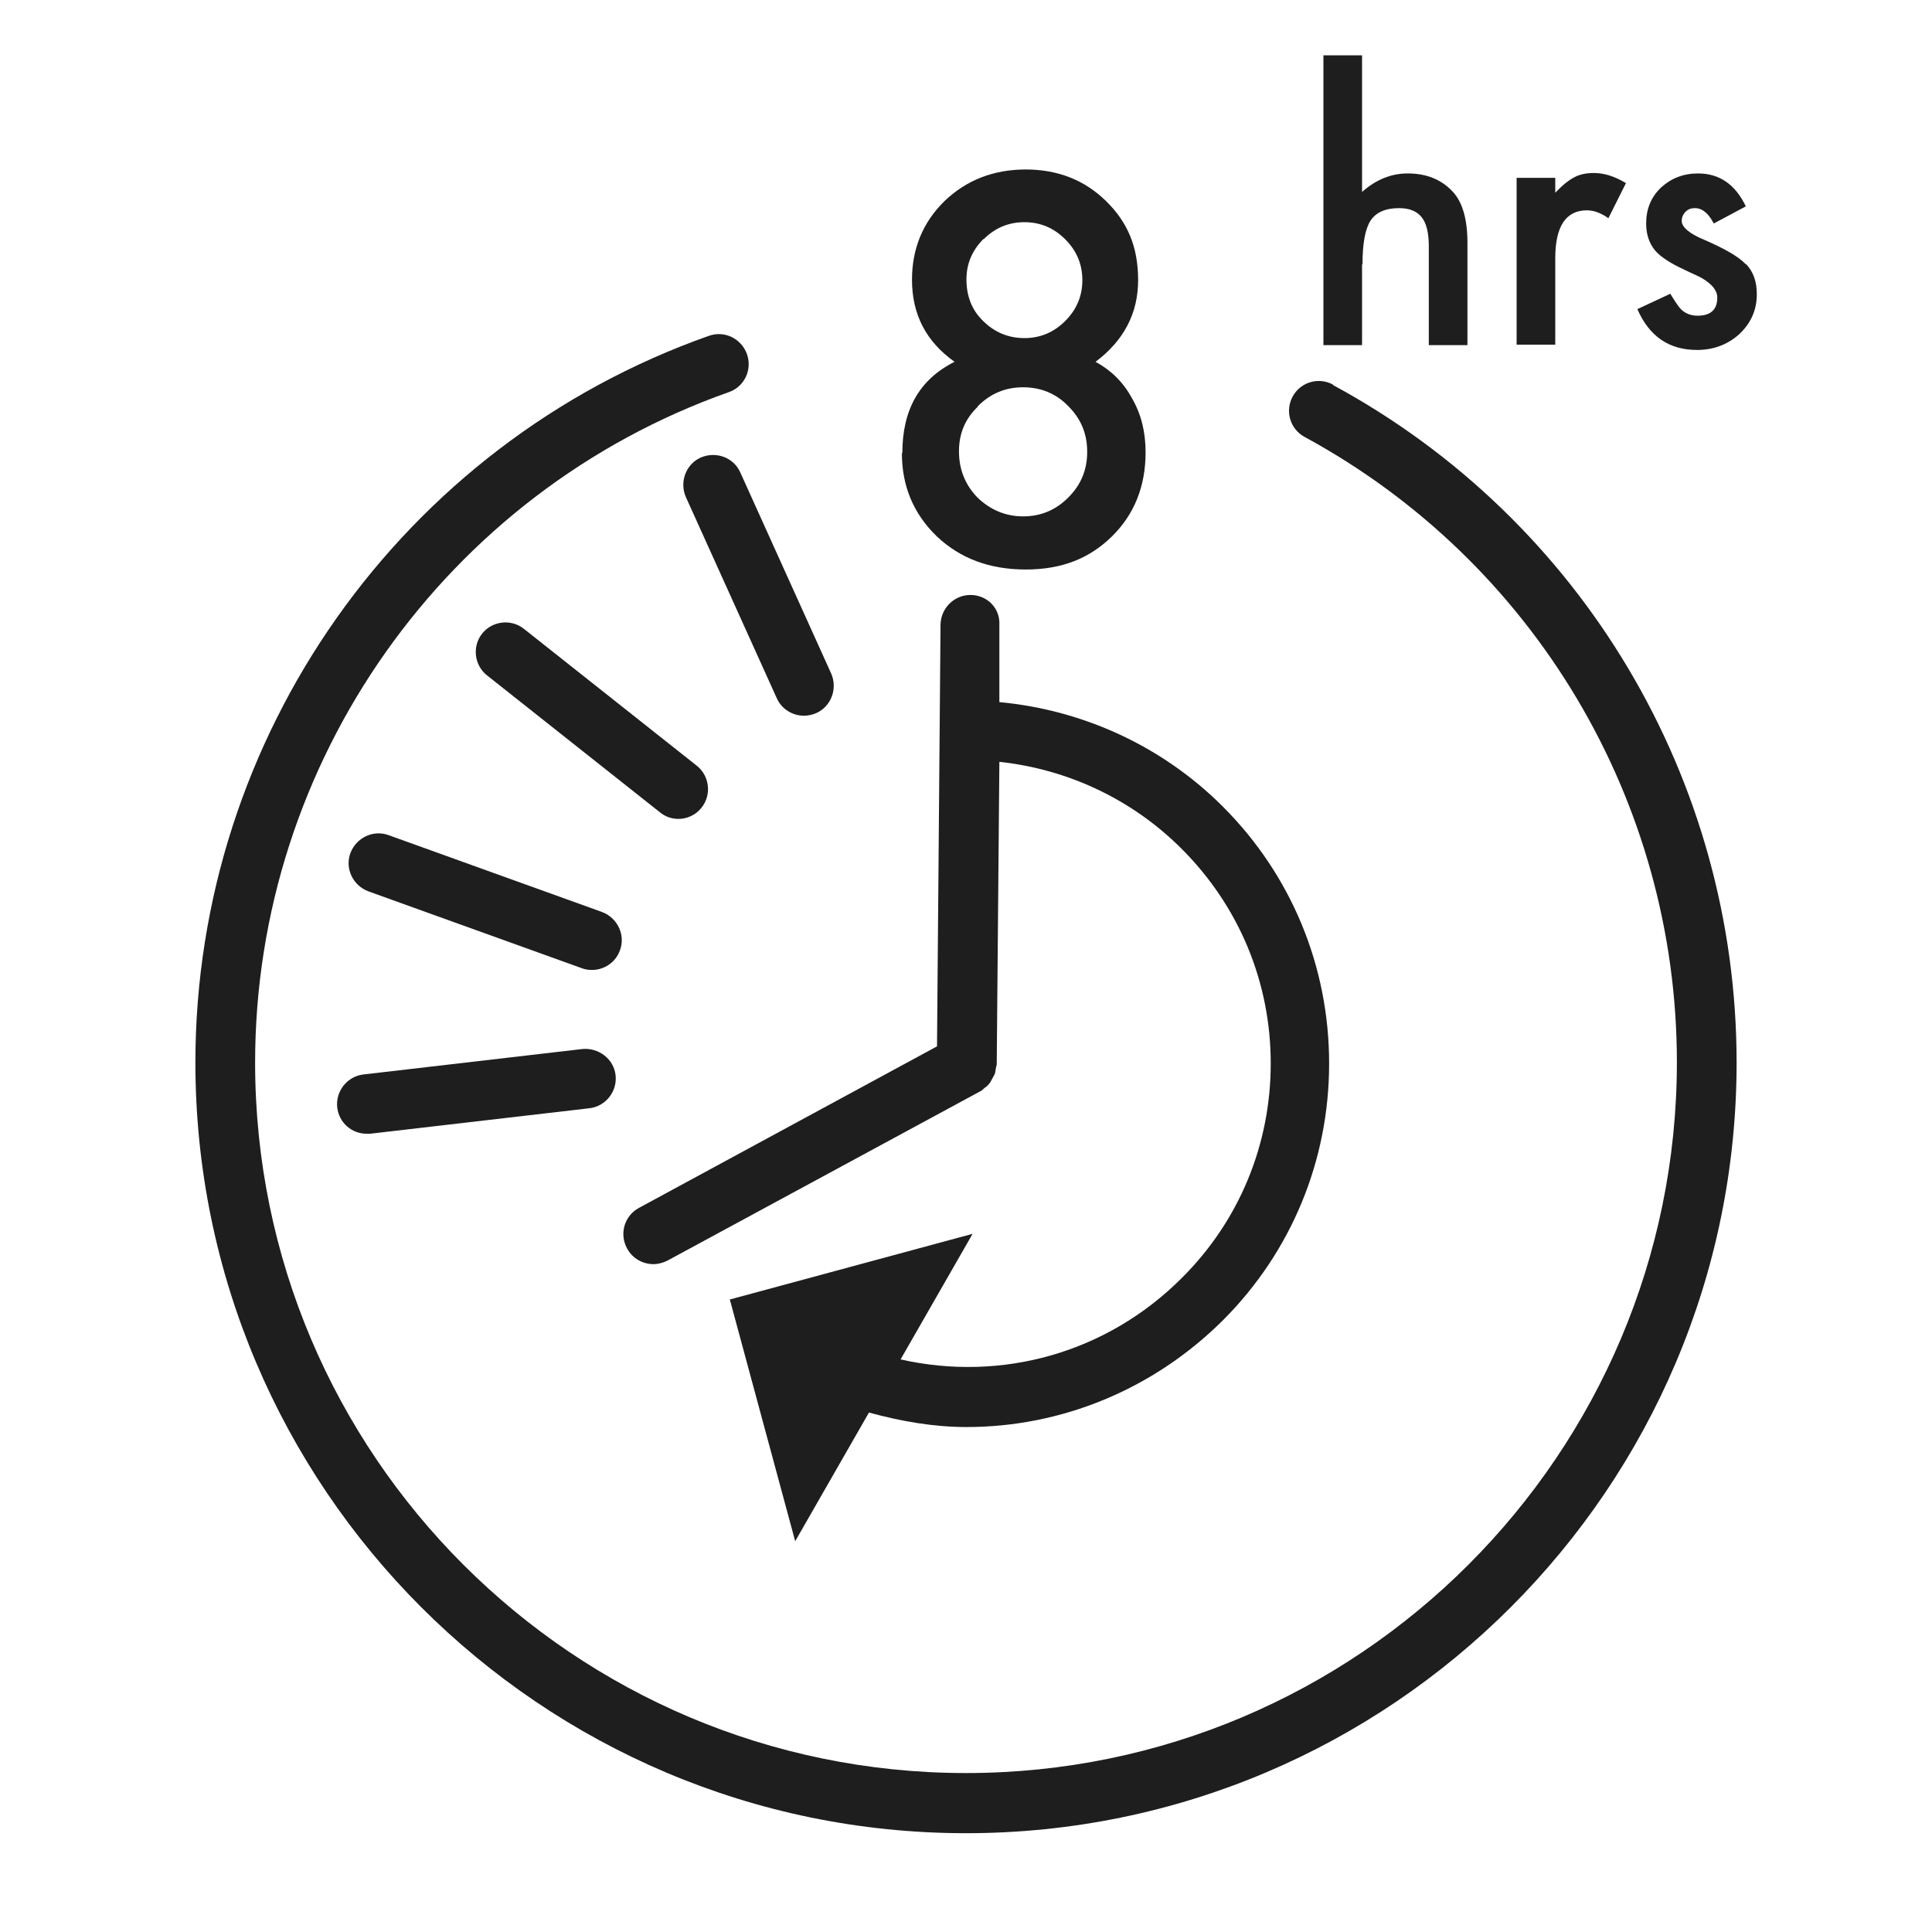 <?xml version="1.0" encoding="UTF-8"?><svg xmlns="http://www.w3.org/2000/svg" viewBox="0 0 44 44"><defs><style>.d{fill:none;}.e{fill:#1e1e1e;}.f{opacity:.26;}</style></defs><g id="a"/><g id="b"><g id="c"><g><path class="e" d="M30.36,8.76c-.33-.18-.74-.06-.92,.27s-.06,.74,.27,.92c5.23,2.84,8.48,8.3,8.48,14.24,0,8.93-7.26,16.19-16.19,16.19S5.81,33.13,5.81,24.2c0-6.85,4.34-12.99,10.79-15.27,.35-.12,.54-.51,.41-.87-.13-.35-.51-.54-.87-.41-6.99,2.47-11.69,9.12-11.69,16.55,0,9.68,7.87,17.55,17.55,17.55s17.55-7.87,17.55-17.55c0-6.44-3.52-12.36-9.19-15.43Z"/><g class="f"><rect class="d" width="44" height="44"/></g><path class="e" d="M16.62,29.59l1.49,5.51,1.68-2.93c.73,.2,1.48,.33,2.22,.33,2.16,0,4.25-.85,5.84-2.43,1.56-1.56,2.42-3.64,2.42-5.85s-.86-4.29-2.42-5.85c-1.37-1.37-3.17-2.2-5.09-2.38v-1.76c.02-.38-.28-.68-.66-.68h0c-.37,0-.67,.3-.68,.67l-.08,9.61-6.79,3.68c-.33,.18-.45,.59-.27,.92,.12,.23,.36,.36,.6,.36,.11,0,.22-.03,.32-.08l7.15-3.87s.05-.04,.07-.06c.04-.03,.07-.05,.1-.09,.03-.03,.05-.07,.07-.11,.02-.04,.04-.07,.06-.11,.02-.04,.02-.09,.03-.14,0-.03,.02-.06,.02-.09l.06-6.89c1.57,.17,3.03,.86,4.15,1.98,1.31,1.31,2.03,3.04,2.03,4.89s-.72,3.59-2.03,4.89c-1.7,1.7-4.09,2.37-6.4,1.85l1.64-2.86-5.51,1.49Z"/><path class="e" d="M15.96,10.42c-.34,.15-.49,.56-.34,.9l2.07,4.58c.11,.25,.36,.4,.62,.4,.09,0,.19-.02,.28-.06,.34-.15,.49-.56,.34-.9l-2.07-4.58c-.15-.34-.55-.49-.9-.34Z"/><path class="e" d="M13.71,20.77l-4.86-1.75c-.35-.13-.74,.06-.87,.41-.13,.35,.06,.74,.41,.87l4.86,1.75c.08,.03,.15,.04,.23,.04,.28,0,.54-.17,.64-.45,.13-.35-.06-.74-.41-.87Z"/><path class="e" d="M13.27,23.89l-4.99,.58c-.37,.04-.64,.38-.6,.75,.04,.35,.33,.6,.67,.6,.03,0,.05,0,.08,0l4.99-.58c.37-.04,.64-.38,.6-.75-.04-.37-.38-.63-.75-.6Z"/><path class="e" d="M15.45,18.65c.2,0,.4-.09,.53-.26,.23-.29,.18-.72-.11-.95l-3.94-3.12c-.29-.23-.72-.18-.95,.11-.23,.29-.18,.72,.11,.95l3.94,3.12c.12,.1,.27,.15,.42,.15Z"/><path class="e" d="M20.54,10.32c0,.76,.27,1.39,.8,1.9,.53,.5,1.2,.75,2.02,.75s1.45-.25,1.96-.75,.77-1.14,.77-1.92c0-.46-.1-.87-.31-1.23-.2-.37-.48-.64-.83-.83,.64-.48,.97-1.1,.97-1.86s-.24-1.32-.73-1.8c-.49-.48-1.1-.72-1.83-.72s-1.35,.24-1.85,.72c-.49,.48-.74,1.08-.74,1.79,0,.79,.32,1.41,.97,1.87-.8,.4-1.19,1.09-1.19,2.08Zm1.86-4.87c.26-.26,.57-.39,.93-.39s.67,.13,.93,.39c.26,.26,.39,.57,.39,.93s-.13,.67-.39,.93c-.26,.26-.57,.39-.93,.39s-.68-.13-.94-.39c-.26-.25-.38-.57-.38-.95,0-.35,.13-.66,.39-.92Zm-.13,3.8c.29-.29,.63-.43,1.03-.43s.75,.14,1.03,.43c.29,.29,.43,.63,.43,1.04s-.14,.75-.43,1.04c-.29,.29-.63,.43-1.03,.43s-.75-.15-1.04-.43c-.28-.29-.42-.64-.42-1.05s.14-.74,.43-1.02Z"/><path class="e" d="M31.03,6.02c0-.47,.06-.8,.18-.99,.12-.19,.34-.29,.65-.29,.24,0,.41,.07,.52,.21s.16,.36,.16,.66v2.25h.88v-2.33c0-.53-.11-.92-.33-1.16-.26-.28-.6-.42-1.03-.42-.38,0-.72,.14-1.04,.42V1.26h-.88V7.86h.88v-1.84Z"/><path class="e" d="M35.42,5.88c0-.72,.24-1.09,.72-1.09,.16,0,.32,.06,.49,.18l.4-.8c-.25-.15-.49-.23-.73-.23-.17,0-.33,.03-.45,.1-.12,.06-.27,.18-.43,.35v-.34h-.88v3.8h.88v-1.97Z"/><path class="e" d="M39.75,6.01c-.16-.17-.48-.35-.94-.55-.34-.14-.51-.29-.51-.43,0-.08,.03-.15,.09-.21s.13-.08,.21-.08c.17,0,.31,.12,.43,.35l.73-.39c-.24-.5-.6-.75-1.09-.75-.33,0-.61,.11-.84,.32-.23,.22-.34,.49-.34,.82,0,.25,.07,.45,.2,.61,.1,.12,.28,.25,.54,.38,.09,.04,.18,.09,.27,.13s.18,.08,.27,.13c.23,.14,.34,.28,.34,.44,0,.27-.15,.41-.45,.41-.15,0-.28-.05-.38-.15-.05-.05-.13-.17-.24-.35l-.75,.35c.27,.62,.72,.93,1.36,.93,.37,0,.69-.12,.95-.35,.27-.25,.41-.55,.41-.92,0-.29-.08-.51-.24-.68Z"/></g></g></g></svg>
